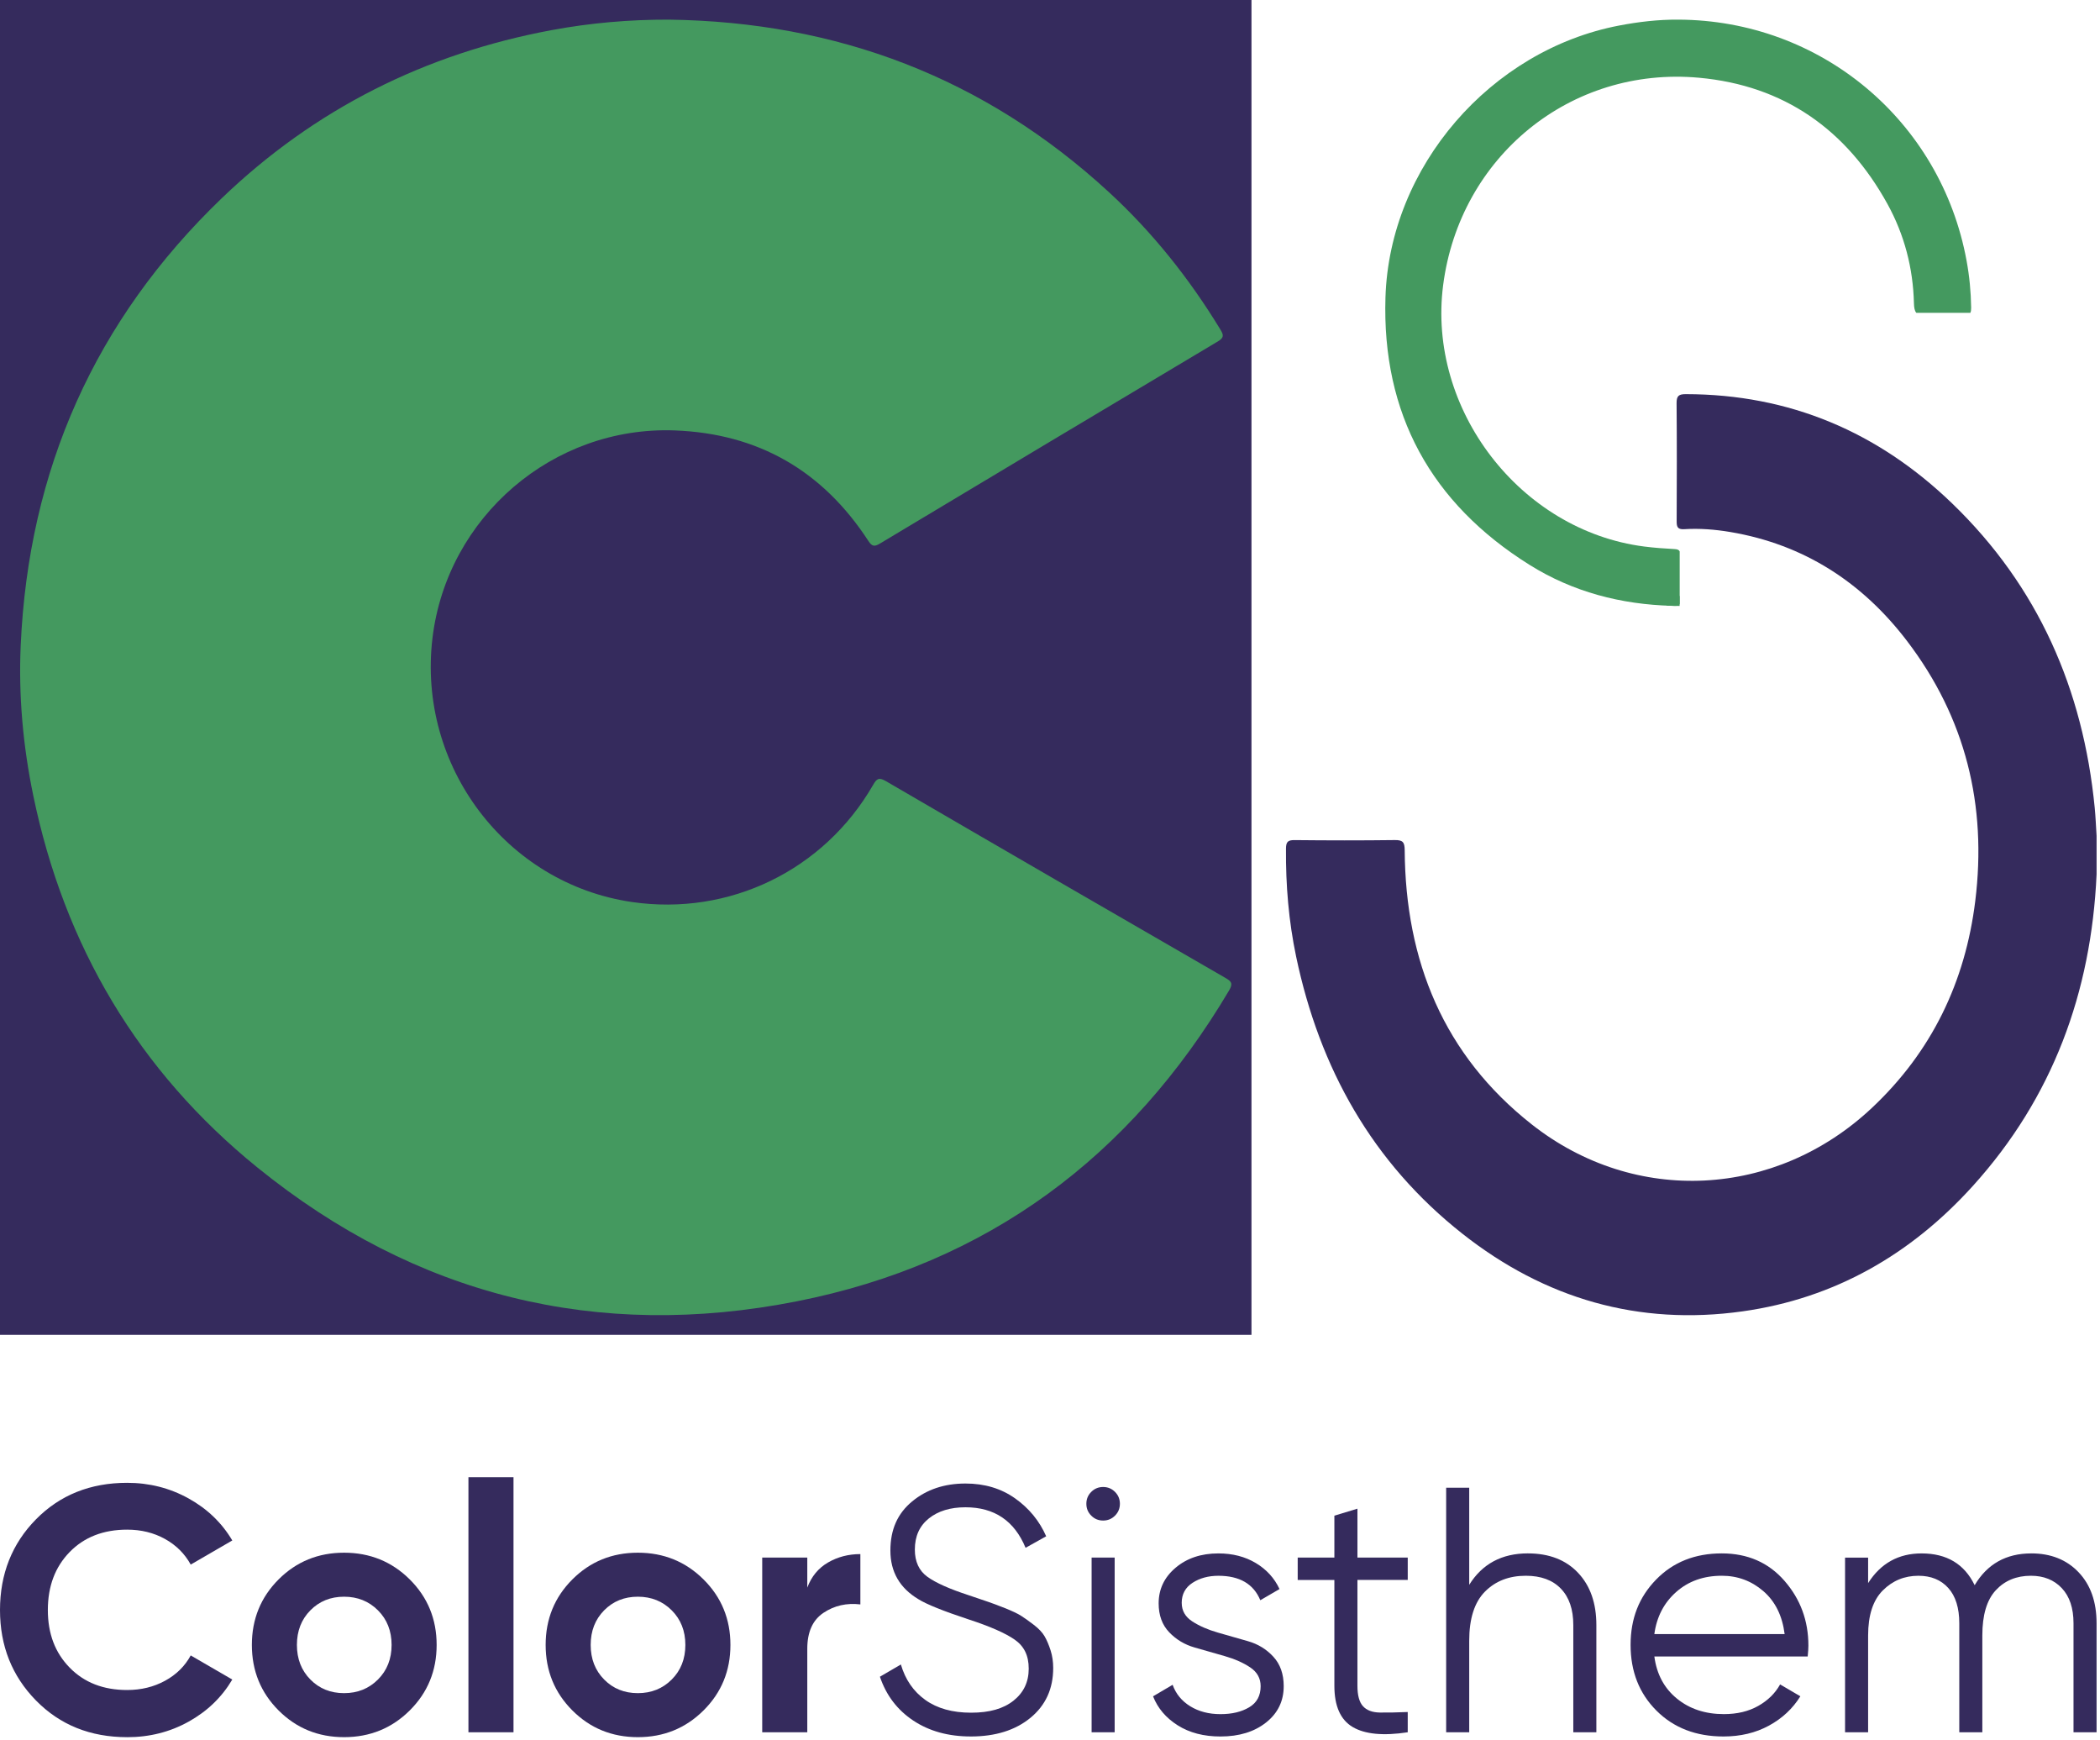 <svg xmlns="http://www.w3.org/2000/svg" width="560" height="464" viewBox="0 0 560 464" fill="none"><path d="M333.728 -0H0V355.88H333.728V-0Z" fill="#352B5D"></path><path fill-rule="evenodd" clip-rule="evenodd" d="M178.39 5.235C223.26 5.841 262.563 20.729 295.706 51.226C307.394 61.981 317.195 74.317 325.455 87.888C326.33 89.323 326.415 90.041 324.801 91.004C294.722 108.929 264.676 126.906 234.648 144.919C233.183 145.797 232.538 145.715 231.56 144.21C219.418 125.552 202.24 115.59 179.94 114.755C147.523 113.54 119.248 137.776 115.336 170.041C111.197 204.181 134.909 235.584 168.528 240.489C194.459 244.274 219.675 232.077 232.816 209.292C233.816 207.56 234.361 207.164 236.292 208.29C266.393 225.831 296.551 243.274 326.724 260.691C328.268 261.584 328.901 262.132 327.796 264.001C301.456 308.471 263.28 336.901 212.508 346.941C159.265 357.472 110.879 345.485 68.655 311.281C36.907 285.565 17.153 252.164 8.866 212.081C6.138 198.885 4.923 185.529 5.52 172.082C7.606 125.268 25.323 85.335 59.138 52.846C83.888 29.08 113.411 14.291 147.148 8.024C157.452 6.11 167.874 5.202 178.39 5.235Z" fill="#44995F"></path><path fill-rule="evenodd" clip-rule="evenodd" d="M559.089 222.766V233.104C557.669 264.612 547.389 292.657 526.076 316.208C509.568 334.451 489.238 346.163 464.733 349.615C436.949 353.53 411.927 346.236 389.998 328.943C365.96 309.988 351.907 284.833 345.649 255.105C343.65 245.606 342.851 235.989 342.929 226.285C342.942 224.523 343.365 223.959 345.194 223.978C354.102 224.071 363.017 224.087 371.925 223.972C374.05 223.944 374.571 224.492 374.586 226.657C374.78 256.176 384.957 281.29 408.511 299.812C436.047 321.464 473.517 319.426 499.106 295.442C515.112 280.439 524.065 261.836 526.739 240.204C529.888 214.712 524.165 191.364 508.517 170.862C496.602 155.247 481.03 145.146 461.406 141.839C457.342 141.155 453.239 140.831 449.127 141.088C447.235 141.207 447.105 140.341 447.111 138.845C447.156 128.392 447.184 117.937 447.09 107.488C447.072 105.507 447.707 105.08 449.585 105.084C477.233 105.12 500.832 115.173 520.574 134.221C543.526 156.367 555.513 183.809 558.59 215.345C558.829 217.813 558.926 220.296 559.086 222.772L559.089 222.766Z" fill="#352B5D"></path><path fill-rule="evenodd" clip-rule="evenodd" d="M447.898 161.554L444.483 161.475V158.808L447.898 158.893V161.554Z" fill="#44995F"></path><path fill-rule="evenodd" clip-rule="evenodd" d="M524.416 69.481C517.546 32.138 485.49 5.368 447.541 5.235C442.215 5.199 436.961 5.813 431.732 6.816C397.523 13.368 370.541 44.407 369.457 79.289C368.494 110.307 381.62 134.167 407.884 150.602C419.427 157.824 432.277 161.164 445.885 161.521C446.699 161.542 447.562 161.709 447.916 160.991V147.005C447.719 146.599 447.311 146.433 446.599 146.393C443.868 146.248 441.134 146.054 438.427 145.706C405.386 141.455 380.542 109.117 384.842 75.994C389.284 41.767 418.812 17.604 453.067 20.726C475.716 22.791 492.363 34.542 503.303 54.351C507.833 62.553 510.155 71.468 510.385 80.857C510.415 82.008 510.558 82.859 511.015 83.398H525.422C525.594 83.074 525.649 82.616 525.64 81.993C525.582 77.781 525.176 73.605 524.416 69.484V69.481Z" fill="#44995F"></path><path d="M33.907 463.149C24.093 463.149 15.987 459.888 9.595 453.369C3.197 446.847 0 438.808 0 429.243C0 419.678 3.197 411.56 9.595 405.071C15.99 398.582 24.096 395.336 33.907 395.336C39.805 395.336 45.255 396.72 50.254 399.481C55.253 402.246 59.15 405.988 61.945 410.706L50.86 417.134C49.246 414.215 46.948 411.935 43.968 410.288C40.986 408.644 37.634 407.82 33.907 407.82C27.572 407.82 22.464 409.81 18.582 413.782C14.7 417.758 12.76 422.911 12.76 429.246C12.76 435.58 14.7 440.643 18.582 444.615C22.464 448.591 27.572 450.577 33.907 450.577C37.631 450.577 41.001 449.754 44.014 448.11C47.026 446.466 49.306 444.213 50.86 441.357L61.945 447.786C59.15 452.506 55.269 456.249 50.3 459.01C45.331 461.775 39.865 463.155 33.907 463.155V463.149Z" fill="#352B5D"></path><path d="M109.265 456.021C104.484 460.772 98.646 463.146 91.755 463.146C84.863 463.146 79.041 460.772 74.29 456.021C69.539 451.271 67.165 445.448 67.165 438.556C67.165 431.665 69.542 425.842 74.29 421.091C79.041 416.341 84.863 413.967 91.755 413.967C98.646 413.967 104.484 416.344 109.265 421.091C114.046 425.842 116.438 431.665 116.438 438.556C116.438 445.448 114.046 451.271 109.265 456.021ZM82.765 447.779C85.154 450.202 88.152 451.413 91.755 451.413C95.358 451.413 98.368 450.202 100.79 447.779C103.212 445.357 104.424 442.284 104.424 438.556C104.424 434.829 103.212 431.756 100.79 429.333C98.368 426.911 95.355 425.7 91.755 425.7C88.155 425.7 85.157 426.911 82.765 429.333C80.373 431.756 79.177 434.829 79.177 438.556C79.177 442.284 80.373 445.357 82.765 447.779Z" fill="#352B5D"></path><path d="M124.917 461.844V393.844H136.934V461.844H124.917Z" fill="#352B5D"></path><path d="M187.606 456.021C182.825 460.772 176.988 463.146 170.096 463.146C163.205 463.146 157.382 460.772 152.631 456.021C147.88 451.271 145.506 445.448 145.506 438.556C145.506 431.665 147.883 425.842 152.631 421.091C157.382 416.341 163.205 413.967 170.096 413.967C176.988 413.967 182.825 416.344 187.606 421.091C192.388 425.842 194.78 431.665 194.78 438.556C194.78 445.448 192.388 451.271 187.606 456.021ZM161.103 447.779C163.492 450.202 166.49 451.413 170.093 451.413C173.696 451.413 176.706 450.202 179.128 447.779C181.551 445.357 182.762 442.284 182.762 438.556C182.762 434.829 181.551 431.756 179.128 429.333C176.706 426.911 173.693 425.7 170.093 425.7C166.493 425.7 163.495 426.911 161.103 429.333C158.711 431.756 157.515 434.829 157.515 438.556C157.515 442.284 158.711 445.357 161.103 447.779Z" fill="#352B5D"></path><path d="M215.273 423.281C216.39 420.301 218.237 418.064 220.814 416.574C223.39 415.084 226.264 414.339 229.431 414.339V427.753C225.767 427.32 222.491 428.065 219.606 429.988C216.717 431.913 215.276 435.111 215.276 439.583V461.847H203.258V415.272H215.276V423.284L215.273 423.281Z" fill="#352B5D"></path><path d="M258.865 462.962C252.903 462.962 247.795 461.551 243.541 458.723C239.287 455.897 236.323 452.001 234.645 447.032L240.235 443.771C241.413 447.807 243.59 450.959 246.754 453.224C249.921 455.492 253.987 456.624 258.956 456.624C263.925 456.624 267.574 455.552 270.275 453.412C272.975 451.268 274.326 448.428 274.326 444.888C274.326 441.348 273.081 438.896 270.599 437.158C268.116 435.42 264.016 433.618 258.302 431.756C251.532 429.521 247.063 427.72 244.889 426.354C239.92 423.375 237.437 419.057 237.437 413.407C237.437 407.757 239.36 403.518 243.211 400.32C247.063 397.123 251.81 395.524 257.463 395.524C262.556 395.524 266.965 396.844 270.692 399.484C274.417 402.125 277.181 405.492 278.983 409.592L273.487 412.665C270.508 405.462 265.163 401.858 257.467 401.858C253.43 401.858 250.169 402.851 247.686 404.838C245.203 406.827 243.959 409.589 243.959 413.128C243.959 416.359 245.076 418.781 247.314 420.395C249.549 422.012 253.243 423.656 258.399 425.331C260.758 426.139 262.45 426.714 263.477 427.054C264.5 427.396 265.993 427.956 267.949 428.731C269.905 429.509 271.35 430.19 272.282 430.781C273.212 431.371 274.347 432.177 275.682 433.203C277.018 434.227 277.981 435.253 278.571 436.277C279.162 437.3 279.688 438.545 280.155 440.001C280.621 441.46 280.854 443.029 280.854 444.706C280.854 450.235 278.835 454.659 274.798 457.981C270.762 461.302 265.451 462.965 258.868 462.965L258.865 462.962Z" fill="#352B5D"></path><path d="M297.335 404.09C296.466 404.959 295.409 405.395 294.168 405.395C292.926 405.395 291.87 404.962 291.001 404.09C290.129 403.221 289.696 402.167 289.696 400.923C289.696 399.678 290.129 398.624 291.001 397.755C291.87 396.886 292.923 396.45 294.168 396.45C295.412 396.45 296.466 396.886 297.335 397.755C298.204 398.624 298.64 399.681 298.64 400.923C298.64 402.164 298.204 403.221 297.335 404.09ZM291.095 461.844V415.269H297.244V461.844H291.095Z" fill="#352B5D"></path><path d="M315.127 427.35C315.127 429.427 316.072 431.078 317.958 432.298C319.848 433.518 322.125 434.511 324.795 435.274C327.466 436.037 330.136 436.8 332.804 437.563C335.475 438.326 337.727 439.707 339.565 441.706C341.403 443.704 342.324 446.32 342.324 449.554C342.324 453.53 340.755 456.757 337.618 459.24C334.481 461.723 330.43 462.968 325.461 462.968C320.989 462.968 317.186 461.975 314.049 459.988C310.912 458.002 308.723 455.422 307.482 452.258L312.699 449.185C313.568 451.607 315.133 453.518 317.401 454.913C319.666 456.309 322.352 457.009 325.458 457.009C328.565 457.009 331.048 456.403 333.098 455.195C335.148 453.987 336.171 452.11 336.171 449.563C336.171 447.453 335.238 445.778 333.376 444.537C331.511 443.295 329.243 442.293 326.576 441.53C323.905 440.767 321.234 440.004 318.567 439.241C315.896 438.478 313.631 437.118 311.769 435.162C309.907 433.206 308.974 430.645 308.974 427.478C308.974 423.69 310.479 420.522 313.492 417.976C316.505 415.429 320.308 414.158 324.904 414.158C328.692 414.158 332.014 415.012 334.872 416.719C337.727 418.427 339.841 420.74 341.206 423.659L336.083 426.639C334.282 422.294 330.554 420.12 324.904 420.12C322.234 420.12 319.935 420.746 318.01 421.997C316.084 423.247 315.121 425.037 315.121 427.356L315.127 427.35Z" fill="#352B5D"></path><path d="M375.395 421.231H361.981V449.454C361.981 452.001 362.478 453.817 363.471 454.904C364.464 455.991 365.954 456.551 367.943 456.582C369.929 456.615 372.415 456.567 375.395 456.442V461.844C368.876 462.837 363.985 462.371 360.724 460.448C357.463 458.526 355.834 454.859 355.834 449.457V421.234H346.054V415.272H355.834V404.093L361.984 402.231V415.272H375.398V421.234L375.395 421.231Z" fill="#352B5D"></path><path d="M407.439 414.152C413.089 414.152 417.546 415.875 420.807 419.32C424.068 422.766 425.697 427.411 425.697 433.246V461.844H419.548V433.246C419.548 429.085 418.446 425.858 416.241 423.559C414.037 421.264 410.915 420.114 406.879 420.114C402.407 420.114 398.776 421.528 395.981 424.353C393.187 427.178 391.791 431.541 391.791 437.439V461.844H385.641V396.638H391.791V422.533C395.267 416.943 400.484 414.149 407.439 414.149V414.152Z" fill="#352B5D"></path><path d="M459.138 414.152C466.032 414.152 471.604 416.589 475.858 421.464C480.112 426.339 482.238 432.098 482.238 438.744C482.238 439.429 482.177 440.392 482.053 441.633H441.161C441.782 446.353 443.783 450.096 447.168 452.857C450.551 455.622 454.729 457.003 459.698 457.003C463.238 457.003 466.296 456.273 468.872 454.813C471.449 453.354 473.39 451.446 474.695 449.085L480.097 452.252C478.047 455.543 475.252 458.153 471.713 460.076C468.173 462.002 464.134 462.965 459.604 462.965C452.276 462.965 446.315 460.666 441.718 456.07C437.122 451.477 434.824 445.636 434.824 438.557C434.824 431.477 437.092 425.794 441.624 421.137C446.157 416.48 451.995 414.152 459.135 414.152H459.138ZM459.138 420.114C454.293 420.114 450.242 421.558 446.981 424.443C443.72 427.332 441.779 431.075 441.158 435.668H475.903C475.283 430.763 473.387 426.945 470.22 424.21C467.053 421.479 463.359 420.111 459.135 420.111L459.138 420.114Z" fill="#352B5D"></path><path d="M541.67 414.152C546.887 414.152 551.092 415.829 554.29 419.181C557.487 422.536 559.086 427.069 559.086 432.782V461.844H552.936V432.782C552.936 428.746 551.895 425.624 549.818 423.42C547.737 421.216 544.988 420.114 541.573 420.114C537.721 420.114 534.602 421.403 532.21 423.98C529.818 426.557 528.622 430.578 528.622 436.043V461.847H522.476V432.785C522.476 428.686 521.498 425.552 519.542 423.378C517.585 421.204 514.93 420.117 511.578 420.117C507.851 420.117 504.684 421.422 502.077 424.029C499.469 426.636 498.164 430.642 498.164 436.046V461.85H492.015V415.275H498.164V422.076C501.519 416.798 506.267 414.158 512.417 414.158C519.124 414.158 523.841 416.983 526.575 422.633C529.927 416.983 534.96 414.158 541.666 414.158L541.67 414.152Z" fill="#352B5D"></path></svg>